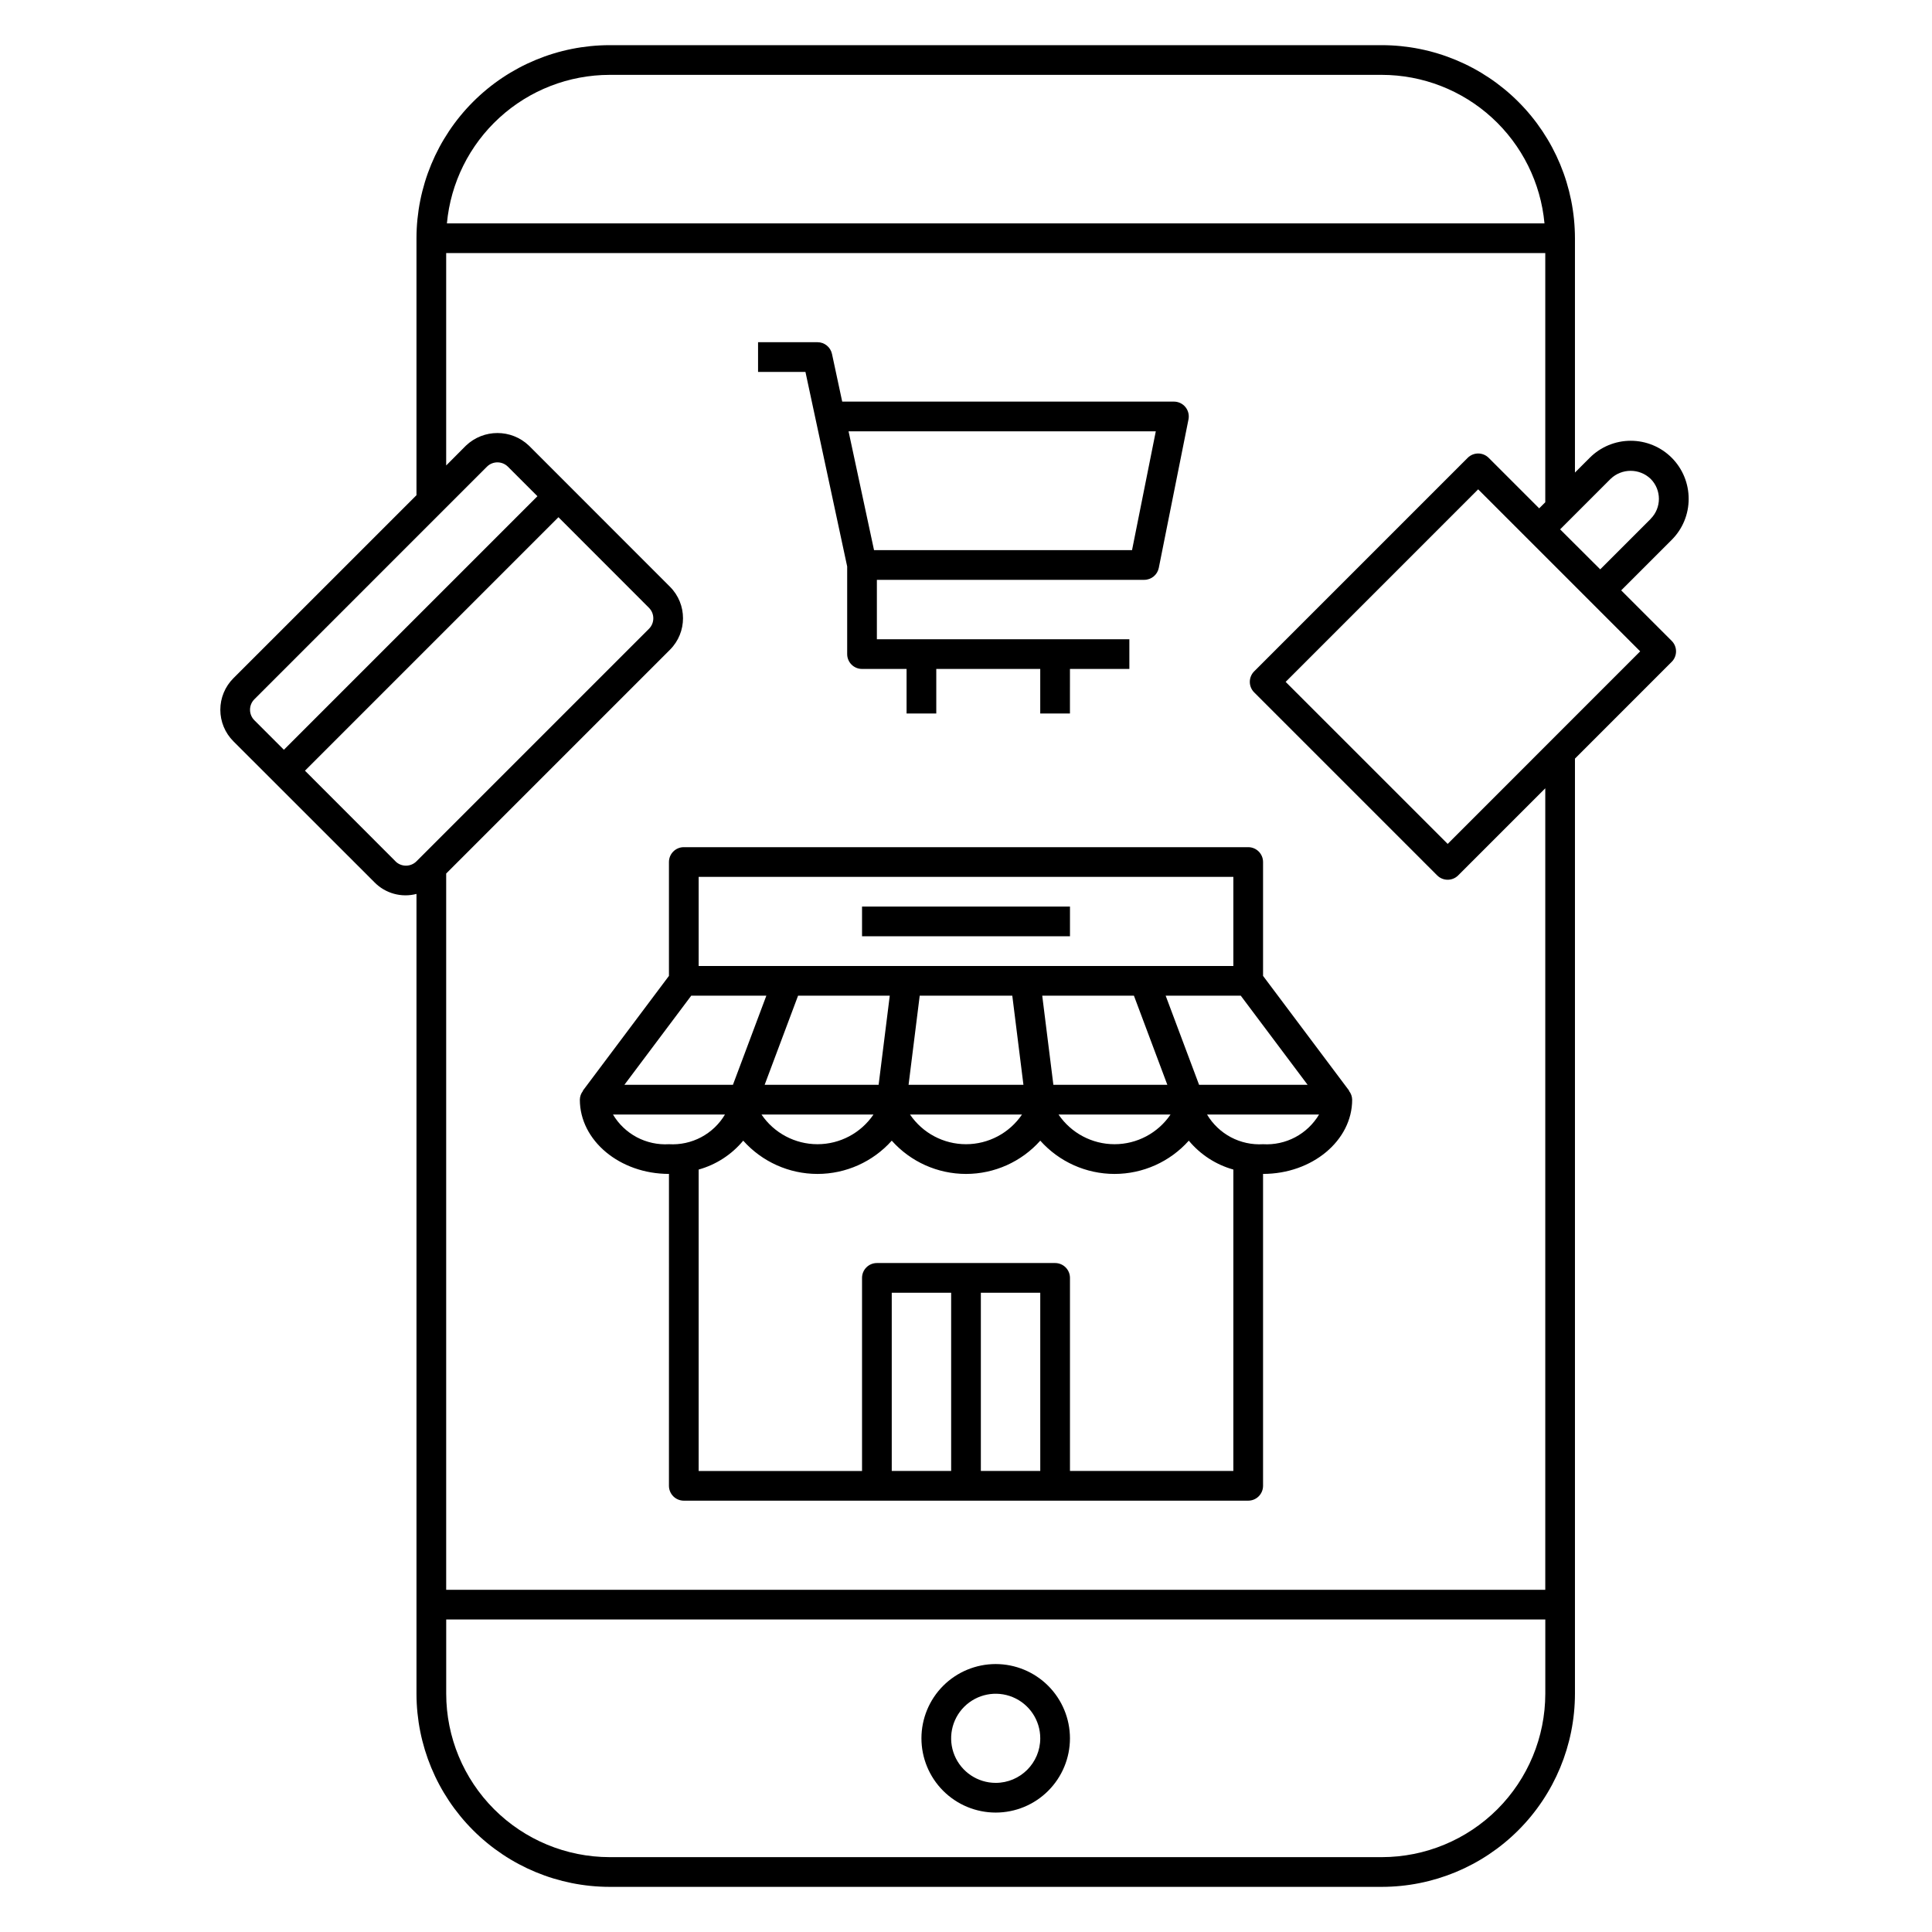 <?xml version="1.0" encoding="UTF-8"?>
<!-- Uploaded to: SVG Repo, www.svgrepo.com, Generator: SVG Repo Mixer Tools -->
<svg fill="#000000" width="800px" height="800px" version="1.1" viewBox="144 144 512 512" xmlns="http://www.w3.org/2000/svg">
 <g>
  <path d="m368.51 294.12v23.223c0 1.043 0.414 2.043 1.152 2.781 0.738 0.738 1.738 1.152 2.781 1.152h11.809v11.809h7.871v-11.809h27.551v11.809h7.871l0.004-11.809h15.742v-7.871h-66.91v-15.742h70.848c1.871 0 3.484-1.316 3.859-3.152l7.871-39.359c0.234-1.156-0.062-2.359-0.809-3.277-0.746-0.914-1.867-1.445-3.051-1.445h-87.906l-2.707-12.633c-0.391-1.816-1.996-3.113-3.852-3.109h-15.742v7.871h12.559zm81.789-35.82-6.297 31.488h-68.375l-6.75-31.488z"/>
  <path d="m501.55 433.06-22.828-30.438v-30.18c0-1.043-0.414-2.043-1.152-2.781-0.738-0.738-1.738-1.152-2.785-1.152h-149.57c-2.176 0-3.938 1.762-3.938 3.934v30.176l-22.828 30.441 0.051 0.039c-0.527 0.66-0.82 1.477-0.836 2.32 0 10.852 10.594 19.68 23.617 19.68l-0.004 82.656c0 1.047 0.414 2.047 1.152 2.785 0.738 0.738 1.742 1.152 2.785 1.152h149.57c1.047 0 2.047-0.414 2.785-1.152 0.738-0.738 1.152-1.738 1.152-2.785v-82.656c13.023 0 23.617-8.828 23.617-19.68-0.02-0.844-0.312-1.66-0.84-2.32zm-78.395-1.574-2.953-23.617h24.301l8.855 23.617zm31.047 7.871h0.004c-3.336 4.922-8.898 7.871-14.844 7.871-5.949 0-11.508-2.949-14.844-7.871zm-69.422-7.871 2.953-23.617h24.535l2.953 23.617zm30.062 7.871c-3.336 4.922-8.895 7.871-14.84 7.871-5.949 0-11.508-2.949-14.844-7.871zm-67.754-31.488-8.855 23.617h-28.762l17.711-23.617zm-0.449 23.617 8.855-23.617h24.301l-2.953 23.617zm28.844 7.871c-3.336 4.922-8.895 7.871-14.844 7.871-5.945 0-11.504-2.949-14.84-7.871zm86.285-7.871-8.855-23.617h19.906l17.711 23.617zm9.082-55.105v23.617h-141.7v-23.617zm-164.41 62.977h29.684c-1.512 2.547-3.699 4.629-6.316 6.019-2.617 1.387-5.566 2.027-8.527 1.852-2.957 0.176-5.906-0.465-8.527-1.852-2.617-1.391-4.801-3.473-6.312-6.019zm113.24 94.465h-15.746v-47.234h15.742zm-23.617 0h-15.742v-47.234h15.742zm74.785 0h-43.297v-51.168c0-1.047-0.414-2.047-1.152-2.785-0.738-0.738-1.738-1.152-2.785-1.152h-47.23c-2.176 0-3.938 1.762-3.938 3.938v51.168h-43.297v-79.879c4.625-1.293 8.742-3.961 11.809-7.656 5.004 5.609 12.164 8.816 19.68 8.816 7.519 0 14.68-3.207 19.684-8.816 5 5.609 12.16 8.816 19.68 8.816 7.516 0 14.676-3.207 19.68-8.816 5.004 5.609 12.16 8.816 19.68 8.816 7.516 0 14.676-3.207 19.68-8.816 3.066 3.695 7.184 6.363 11.809 7.656zm7.871-86.594c-2.957 0.176-5.91-0.465-8.527-1.852-2.617-1.391-4.801-3.473-6.316-6.019h29.688c-1.516 2.547-3.699 4.629-6.316 6.019-2.617 1.387-5.57 2.027-8.527 1.852z"/>
  <path d="m407.87 584.99c-5.219 0-10.227 2.074-13.918 5.762-3.688 3.691-5.762 8.699-5.762 13.918s2.074 10.223 5.762 13.914c3.691 3.691 8.699 5.766 13.918 5.766s10.227-2.074 13.914-5.766c3.691-3.691 5.766-8.695 5.766-13.914-0.008-5.219-2.082-10.219-5.769-13.91-3.691-3.688-8.691-5.766-13.91-5.769zm0 31.488c-4.777 0-9.082-2.879-10.91-7.289-1.828-4.414-0.816-9.492 2.559-12.871 3.379-3.375 8.457-4.387 12.871-2.559 4.41 1.828 7.289 6.133 7.289 10.91 0 6.519-5.289 11.809-11.809 11.809z"/>
  <path d="m372.45 384.25h55.105v7.871h-55.105z"/>
  <path d="m591.51 276.2c0.012-4.082-1.602-7.996-4.484-10.887-2.883-2.887-6.797-4.508-10.879-4.504-4.078 0-7.992 1.629-10.867 4.523l-3.902 3.902v-62.098c-0.016-13.566-5.41-26.57-15.004-36.164-9.594-9.59-22.598-14.988-36.164-15.004h-204.67c-13.566 0.016-26.574 5.414-36.164 15.004-9.594 9.594-14.988 22.598-15.004 36.164v68.094l-48.523 48.516c-2.215 2.215-3.461 5.219-3.461 8.352 0 3.129 1.246 6.133 3.461 8.348l37.391 37.371v0.004c2.891 2.945 7.137 4.121 11.133 3.078v211.97c0.016 13.566 5.41 26.57 15.004 36.164 9.59 9.594 22.598 14.988 36.164 15.004h204.67c13.566-0.016 26.57-5.41 36.164-15.004s14.988-22.598 15.004-36.164v-247.83l25.637-25.641v0.004c1.535-1.539 1.535-4.031 0-5.566l-13.383-13.383 13.383-13.383c2.891-2.879 4.508-6.793 4.496-10.871zm-285.97-112.36h204.67c10.797 0.016 21.195 4.059 29.168 11.34 7.969 7.281 12.938 17.273 13.926 28.023h-290.87c0.992-10.754 5.961-20.746 13.934-28.027 7.973-7.281 18.375-11.32 29.172-11.336zm-94.125 165.47 61.625-61.629c1.535-1.535 4.027-1.535 5.566 0l7.82 7.82-67.195 67.195-7.816-7.816c-0.742-0.738-1.156-1.742-1.156-2.785 0-1.047 0.414-2.047 1.156-2.785zm37.391 42.941-23.988-24.008 67.176-67.176 23.988 24.008v0.004c1.535 1.535 1.535 4.023 0 5.562l-61.609 61.609c-0.738 0.742-1.746 1.16-2.793 1.16-1.051 0-2.055-0.418-2.793-1.16zm261.41 263.91h-204.67c-11.48-0.016-22.484-4.582-30.602-12.695-8.117-8.117-12.684-19.125-12.695-30.602v-19.68h291.27v19.68c-0.016 11.477-4.582 22.484-12.695 30.602-8.117 8.113-19.125 12.68-30.602 12.695zm43.297-70.848h-291.27v-189.82l59.305-59.305c4.609-4.609 4.609-12.086 0-16.695l-37.371-37.391h-0.004c-4.672-4.461-12.023-4.461-16.699 0l-5.231 5.254v-56.285h291.27v66.031l-1.613 1.613-13.383-13.383c-1.539-1.535-4.031-1.535-5.566 0l-56.586 56.586c-1.535 1.539-1.535 4.031 0 5.566l48.5 48.504c1.539 1.535 4.031 1.535 5.566 0l23.082-23.082zm-25.863-197.67-42.941-42.938 51.02-51.027 42.934 42.934zm53.809-86.145-13.383 13.383-10.629-10.598 13.383-13.383c2.969-2.836 7.637-2.836 10.605 0 2.922 2.93 2.922 7.672 0 10.602z"/>
 </g>
</svg>
